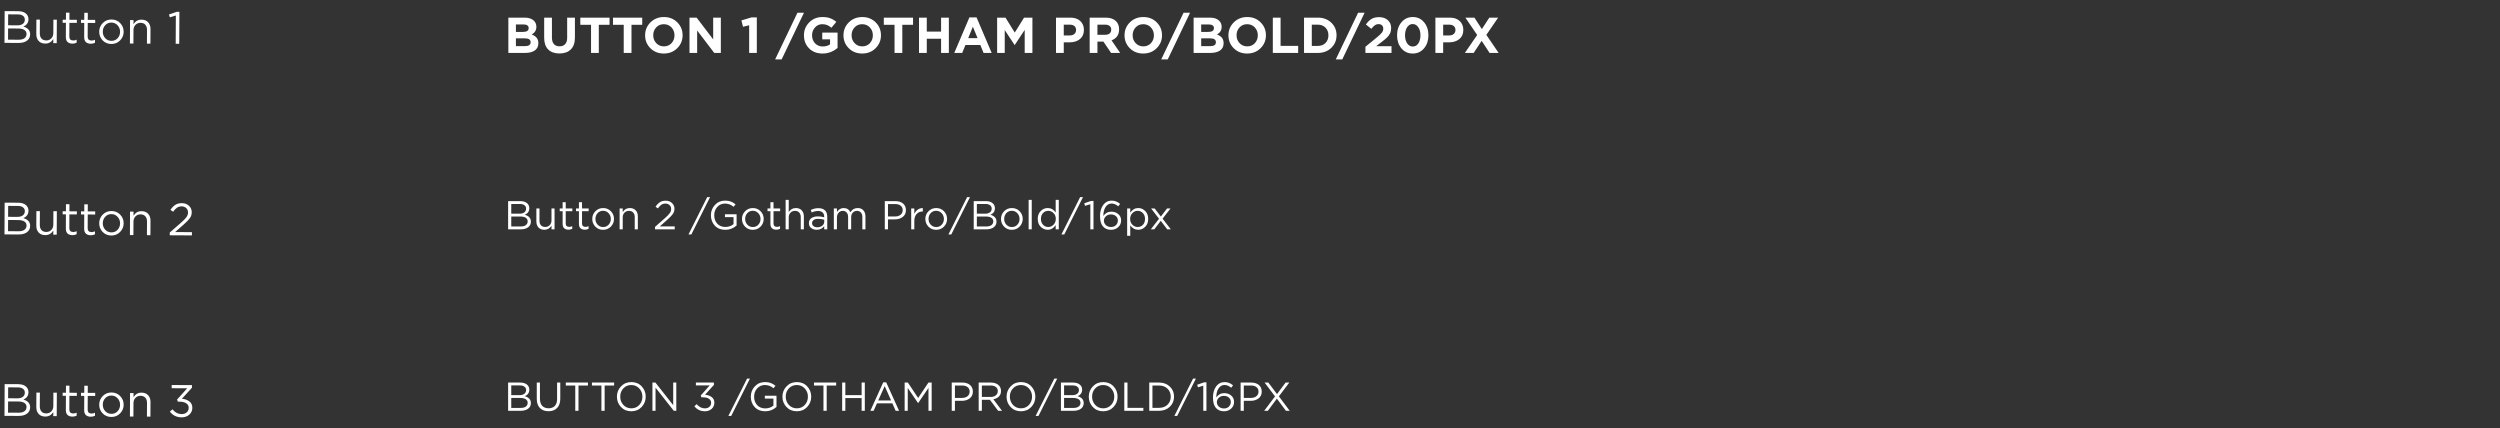 <svg width="992" height="170" viewBox="0 0 992 170" fill="none" xmlns="http://www.w3.org/2000/svg">
<rect x="0" y="0" width="992" height="170" fill="#333333" stroke="none"/>
<path d="M201.715 21V7H208.215C209.828 7 211.048 7.413 211.875 8.24C212.515 8.88 212.835 9.687 212.835 10.66C212.835 11.98 212.222 12.987 210.995 13.68C211.862 14.013 212.515 14.453 212.955 15C213.395 15.533 213.615 16.253 213.615 17.16C213.615 18.413 213.148 19.367 212.215 20.02C211.282 20.673 210.002 21 208.375 21H201.715ZM204.715 12.66H207.555C209.035 12.66 209.775 12.153 209.775 11.14C209.775 10.673 209.602 10.32 209.255 10.08C208.908 9.827 208.408 9.7 207.755 9.7H204.715V12.66ZM204.715 18.3H208.375C209.828 18.3 210.555 17.78 210.555 16.74C210.555 15.727 209.795 15.22 208.275 15.22H204.715V18.3ZM221.989 21.22C220.082 21.22 218.595 20.693 217.529 19.64C216.462 18.573 215.929 17.027 215.929 15V7H219.009V14.92C219.009 16.04 219.269 16.9 219.789 17.5C220.322 18.087 221.069 18.38 222.029 18.38C222.989 18.38 223.729 18.093 224.249 17.52C224.782 16.947 225.049 16.113 225.049 15.02V7H228.129V14.9C228.129 16.98 227.582 18.553 226.489 19.62C225.409 20.687 223.909 21.22 221.989 21.22ZM234.526 21V9.84H230.266V7H241.866V9.84H237.606V21H234.526ZM247.494 21V9.84H243.234V7H254.834V9.84H250.574V21H247.494ZM268.718 19.14C267.304 20.54 265.531 21.24 263.398 21.24C261.264 21.24 259.491 20.54 258.078 19.14C256.678 17.74 255.978 16.027 255.978 14C255.978 11.987 256.684 10.28 258.098 8.88C259.524 7.467 261.304 6.76 263.438 6.76C265.571 6.76 267.338 7.46 268.738 8.86C270.151 10.26 270.858 11.973 270.858 14C270.858 16.013 270.144 17.727 268.718 19.14ZM260.398 17.12C261.198 17.973 262.211 18.4 263.438 18.4C264.664 18.4 265.671 17.98 266.458 17.14C267.244 16.287 267.638 15.24 267.638 14C267.638 12.773 267.238 11.733 266.438 10.88C265.638 10.027 264.624 9.6 263.398 9.6C262.171 9.6 261.164 10.027 260.378 10.88C259.591 11.72 259.198 12.76 259.198 14C259.198 15.227 259.598 16.267 260.398 17.12ZM273.59 21V7H276.43L282.99 15.62V7H286.03V21H283.41L276.63 12.1V21H273.59ZM297.267 21V10.02L294.827 10.62L294.187 8.1L298.207 6.9H300.307V21H297.267ZM307.58 23.56L316.44 5.04H319.02L310.16 23.56H307.58ZM326.365 21.24C324.192 21.24 322.418 20.56 321.045 19.2C319.685 17.84 319.005 16.107 319.005 14C319.005 11.987 319.705 10.28 321.105 8.88C322.505 7.467 324.252 6.76 326.345 6.76C327.558 6.76 328.585 6.92 329.425 7.24C330.265 7.547 331.072 8.027 331.845 8.68L329.905 11.02C329.318 10.527 328.752 10.167 328.205 9.94C327.658 9.713 327.005 9.6 326.245 9.6C325.125 9.6 324.172 10.033 323.385 10.9C322.612 11.753 322.225 12.787 322.225 14C322.225 15.28 322.618 16.34 323.405 17.18C324.205 18.02 325.225 18.44 326.465 18.44C327.612 18.44 328.578 18.16 329.365 17.6V15.6H326.265V12.94H332.345V19.02C330.598 20.5 328.605 21.24 326.365 21.24ZM347.429 19.14C346.015 20.54 344.242 21.24 342.109 21.24C339.975 21.24 338.202 20.54 336.789 19.14C335.389 17.74 334.689 16.027 334.689 14C334.689 11.987 335.395 10.28 336.809 8.88C338.235 7.467 340.015 6.76 342.149 6.76C344.282 6.76 346.049 7.46 347.449 8.86C348.862 10.26 349.569 11.973 349.569 14C349.569 16.013 348.855 17.727 347.429 19.14ZM339.109 17.12C339.909 17.973 340.922 18.4 342.149 18.4C343.375 18.4 344.382 17.98 345.169 17.14C345.955 16.287 346.349 15.24 346.349 14C346.349 12.773 345.949 11.733 345.149 10.88C344.349 10.027 343.335 9.6 342.109 9.6C340.882 9.6 339.875 10.027 339.089 10.88C338.302 11.72 337.909 12.76 337.909 14C337.909 15.227 338.309 16.267 339.109 17.12ZM354.955 21V9.84H350.695V7H362.295V9.84H358.035V21H354.955ZM364.664 21V7H367.744V12.54H373.424V7H376.504V21H373.424V15.38H367.744V21H364.664ZM378.659 21L384.659 6.9H387.499L393.499 21H390.279L388.999 17.86H383.079L381.799 21H378.659ZM384.179 15.14H387.899L386.039 10.6L384.179 15.14ZM395.66 21V7H398.98L402.66 12.92L406.34 7H409.66V21H406.6V11.86L402.66 17.84H402.58L398.68 11.92V21H395.66ZM419.02 21V7H424.74C426.393 7 427.7 7.447 428.66 8.34C429.62 9.233 430.1 10.413 430.1 11.88C430.1 13.44 429.566 14.653 428.5 15.52C427.433 16.373 426.08 16.8 424.44 16.8H422.1V21H419.02ZM422.1 14.06H424.54C425.3 14.06 425.893 13.86 426.32 13.46C426.76 13.06 426.98 12.54 426.98 11.9C426.98 11.22 426.76 10.7 426.32 10.34C425.88 9.967 425.266 9.78 424.48 9.78H422.1V14.06ZM432.379 21V7H438.779C440.552 7 441.912 7.473 442.859 8.42C443.659 9.22 444.059 10.3 444.059 11.66C444.059 13.807 443.059 15.253 441.059 16L444.479 21H440.879L437.839 16.52H435.459V21H432.379ZM435.459 13.8H438.579C439.326 13.8 439.906 13.62 440.319 13.26C440.732 12.887 440.939 12.393 440.939 11.78C440.939 11.127 440.726 10.633 440.299 10.3C439.872 9.953 439.279 9.78 438.519 9.78H435.459V13.8ZM458.952 19.14C457.539 20.54 455.765 21.24 453.632 21.24C451.499 21.24 449.725 20.54 448.312 19.14C446.912 17.74 446.212 16.027 446.212 14C446.212 11.987 446.919 10.28 448.332 8.88C449.759 7.467 451.539 6.76 453.672 6.76C455.805 6.76 457.572 7.46 458.972 8.86C460.385 10.26 461.092 11.973 461.092 14C461.092 16.013 460.379 17.727 458.952 19.14ZM450.632 17.12C451.432 17.973 452.445 18.4 453.672 18.4C454.899 18.4 455.905 17.98 456.692 17.14C457.479 16.287 457.872 15.24 457.872 14C457.872 12.773 457.472 11.733 456.672 10.88C455.872 10.027 454.859 9.6 453.632 9.6C452.405 9.6 451.399 10.027 450.612 10.88C449.825 11.72 449.432 12.76 449.432 14C449.432 15.227 449.832 16.267 450.632 17.12ZM460.784 23.56L469.644 5.04H472.224L463.364 23.56H460.784ZM473.629 21V7H480.129C481.742 7 482.962 7.413 483.789 8.24C484.429 8.88 484.749 9.687 484.749 10.66C484.749 11.98 484.136 12.987 482.909 13.68C483.776 14.013 484.429 14.453 484.869 15C485.309 15.533 485.529 16.253 485.529 17.16C485.529 18.413 485.062 19.367 484.129 20.02C483.196 20.673 481.916 21 480.289 21H473.629ZM476.629 12.66H479.469C480.949 12.66 481.689 12.153 481.689 11.14C481.689 10.673 481.516 10.32 481.169 10.08C480.822 9.827 480.322 9.7 479.669 9.7H476.629V12.66ZM476.629 18.3H480.289C481.742 18.3 482.469 17.78 482.469 16.74C482.469 15.727 481.709 15.22 480.189 15.22H476.629V18.3ZM500.183 19.14C498.769 20.54 496.996 21.24 494.863 21.24C492.729 21.24 490.956 20.54 489.543 19.14C488.143 17.74 487.443 16.027 487.443 14C487.443 11.987 488.149 10.28 489.563 8.88C490.989 7.467 492.769 6.76 494.903 6.76C497.036 6.76 498.803 7.46 500.203 8.86C501.616 10.26 502.323 11.973 502.323 14C502.323 16.013 501.609 17.727 500.183 19.14ZM491.863 17.12C492.663 17.973 493.676 18.4 494.903 18.4C496.129 18.4 497.136 17.98 497.923 17.14C498.709 16.287 499.103 15.24 499.103 14C499.103 12.773 498.703 11.733 497.903 10.88C497.103 10.027 496.089 9.6 494.863 9.6C493.636 9.6 492.629 10.027 491.843 10.88C491.056 11.72 490.663 12.76 490.663 14C490.663 15.227 491.063 16.267 491.863 17.12ZM505.055 21V7H508.135V18.2H515.115V21H505.055ZM517.438 21V7H522.898C525.084 7 526.871 7.667 528.258 9C529.644 10.32 530.338 11.987 530.338 14C530.338 16 529.638 17.667 528.238 19C526.851 20.333 525.071 21 522.898 21H517.438ZM520.518 18.22H522.898C524.164 18.22 525.184 17.833 525.958 17.06C526.731 16.273 527.118 15.253 527.118 14C527.118 12.76 526.724 11.747 525.938 10.96C525.164 10.173 524.151 9.78 522.898 9.78H520.518V18.22ZM530.041 23.56L538.901 5.04H541.481L532.621 23.56H530.041ZM541.796 21V18.56L546.456 14.74C547.376 13.98 548.009 13.373 548.356 12.92C548.703 12.453 548.876 11.94 548.876 11.38C548.876 10.807 548.703 10.36 548.356 10.04C548.009 9.72 547.556 9.56 546.996 9.56C546.476 9.56 546.003 9.707 545.576 10C545.163 10.28 544.683 10.76 544.136 11.44L541.976 9.7C542.709 8.7 543.463 7.967 544.236 7.5C545.023 7.033 546.009 6.8 547.196 6.8C548.649 6.8 549.816 7.2 550.696 8C551.576 8.787 552.016 9.84 552.016 11.16C552.016 11.92 551.869 12.607 551.576 13.22C551.283 13.82 550.903 14.353 550.436 14.82C549.969 15.273 549.269 15.86 548.336 16.58L546.056 18.34H552.156V21H541.796ZM565.057 19.18C563.897 20.553 562.397 21.24 560.557 21.24C558.717 21.24 557.224 20.553 556.077 19.18C554.93 17.807 554.357 16.08 554.357 14C554.357 11.933 554.937 10.213 556.097 8.84C557.257 7.453 558.757 6.76 560.597 6.76C562.424 6.76 563.91 7.447 565.057 8.82C566.217 10.193 566.797 11.92 566.797 14C566.797 16.067 566.217 17.793 565.057 19.18ZM558.357 17.2C558.93 18.04 559.677 18.46 560.597 18.46C561.517 18.46 562.25 18.047 562.797 17.22C563.357 16.38 563.637 15.307 563.637 14C563.637 12.72 563.35 11.66 562.777 10.82C562.204 9.967 561.464 9.54 560.557 9.54C559.65 9.54 558.917 9.96 558.357 10.8C557.797 11.627 557.517 12.693 557.517 14C557.517 15.293 557.797 16.36 558.357 17.2ZM569.566 21V7H575.286C576.94 7 578.246 7.447 579.206 8.34C580.166 9.233 580.646 10.413 580.646 11.88C580.646 13.44 580.113 14.653 579.046 15.52C577.98 16.373 576.626 16.8 574.986 16.8H572.646V21H569.566ZM572.646 14.06H575.086C575.846 14.06 576.44 13.86 576.866 13.46C577.306 13.06 577.526 12.54 577.526 11.9C577.526 11.22 577.306 10.7 576.866 10.34C576.426 9.967 575.813 9.78 575.026 9.78H572.646V14.06ZM581.26 21L586.14 13.88L581.46 7H585.06L588 11.54L590.96 7H594.46L589.78 13.84L594.66 21H591.06L587.92 16.2L584.76 21H581.26Z" fill="white"/>
<path d="M1.777 17.009L1.844 4.41L7.208 4.438C8.684 4.446 9.78 4.824 10.496 5.572C11.033 6.139 11.299 6.824 11.295 7.628C11.288 8.996 10.617 9.965 9.281 10.534C11.079 11.083 11.973 12.114 11.965 13.626C11.959 14.694 11.541 15.532 10.709 16.139C9.878 16.747 8.766 17.047 7.374 17.04L1.777 17.009ZM3.218 10.033L6.944 10.053C7.82 10.058 8.523 9.864 9.053 9.47C9.583 9.077 9.85 8.515 9.854 7.783C9.858 7.147 9.614 6.647 9.124 6.285C8.646 5.91 7.963 5.72 7.075 5.716L3.241 5.695L3.218 10.033ZM3.187 15.739L7.417 15.762C8.377 15.767 9.134 15.573 9.688 15.18C10.243 14.775 10.522 14.212 10.526 13.492C10.529 12.796 10.244 12.261 9.67 11.886C9.108 11.511 8.281 11.32 7.189 11.314L3.211 11.293L3.187 15.739ZM17.951 17.294C16.848 17.288 15.979 16.948 15.347 16.272C14.715 15.585 14.402 14.677 14.408 13.549L14.439 7.771L15.825 7.779L15.795 13.215C15.791 14.091 16.009 14.782 16.45 15.288C16.904 15.783 17.538 16.032 18.354 16.037C19.158 16.041 19.826 15.774 20.357 15.237C20.887 14.7 21.155 13.999 21.16 13.136L21.189 7.808L22.556 7.815L22.506 17.121L21.139 17.113L21.147 15.493C20.385 16.701 19.32 17.302 17.951 17.294ZM28.737 17.316C27.933 17.312 27.293 17.099 26.815 16.676C26.349 16.241 26.119 15.574 26.123 14.674L26.154 9.058L24.858 9.051L24.864 7.827L26.16 7.834L26.175 5.026L27.561 5.034L27.546 7.842L30.498 7.858L30.492 9.082L27.54 9.066L27.51 14.502C27.505 15.534 28.024 16.052 29.068 16.058C29.524 16.061 29.975 15.955 30.42 15.741L30.413 16.929C29.908 17.191 29.349 17.32 28.737 17.316ZM36.015 17.355C35.211 17.351 34.57 17.138 34.092 16.715C33.626 16.28 33.396 15.613 33.401 14.713L33.431 9.097L32.135 9.09L32.142 7.866L33.438 7.873L33.453 5.065L34.839 5.073L34.824 7.881L37.775 7.897L37.769 9.121L34.817 9.105L34.788 14.541C34.782 15.573 35.301 16.091 36.345 16.097C36.801 16.1 37.252 15.994 37.697 15.78L37.691 16.968C37.185 17.23 36.627 17.359 36.015 17.355ZM47.643 16.05C46.702 16.993 45.542 17.461 44.162 17.453C42.782 17.446 41.632 16.966 40.714 16.013C39.807 15.06 39.357 13.911 39.364 12.567C39.371 11.235 39.839 10.098 40.768 9.155C41.709 8.2 42.87 7.726 44.25 7.734C45.63 7.741 46.779 8.221 47.698 9.174C48.617 10.127 49.073 11.275 49.066 12.62C49.059 13.951 48.585 15.095 47.643 16.05ZM44.205 16.211C45.2 16.217 46.018 15.873 46.658 15.181C47.31 14.488 47.638 13.632 47.644 12.612C47.649 11.604 47.318 10.744 46.65 10.032C45.994 9.321 45.179 8.963 44.208 8.957C43.212 8.952 42.394 9.302 41.754 10.006C41.114 10.699 40.791 11.555 40.786 12.575C40.781 13.583 41.106 14.443 41.762 15.154C42.418 15.854 43.233 16.206 44.205 16.211ZM51.552 17.277L51.602 7.971L52.988 7.978L52.979 9.598C53.717 8.39 54.783 7.79 56.175 7.798C57.279 7.804 58.147 8.15 58.779 8.838C59.411 9.513 59.725 10.415 59.718 11.543L59.688 17.321L58.301 17.313L58.331 11.877C58.335 11.001 58.111 10.316 57.658 9.822C57.217 9.315 56.588 9.06 55.772 9.055C54.968 9.051 54.3 9.318 53.77 9.855C53.239 10.392 52.971 11.092 52.966 11.956L52.938 17.284L51.552 17.277ZM69.714 17.375L69.774 6.161L67.394 6.886L67.058 5.732L70.142 4.687L71.186 4.692L71.118 17.382L69.714 17.375Z" fill="white"/>
<path d="M201.619 91V79.8H206.387C207.699 79.8 208.675 80.131 209.315 80.792C209.795 81.293 210.035 81.901 210.035 82.616C210.035 83.832 209.443 84.696 208.259 85.208C209.859 85.688 210.659 86.6 210.659 87.944C210.659 88.893 210.291 89.64 209.555 90.184C208.819 90.728 207.832 91 206.595 91H201.619ZM202.867 84.792H206.179C206.957 84.792 207.581 84.616 208.051 84.264C208.52 83.912 208.755 83.411 208.755 82.76C208.755 82.195 208.536 81.752 208.099 81.432C207.672 81.101 207.064 80.936 206.275 80.936H202.867V84.792ZM202.867 89.864H206.627C207.48 89.864 208.152 89.688 208.643 89.336C209.133 88.973 209.379 88.472 209.379 87.832C209.379 87.213 209.123 86.739 208.611 86.408C208.109 86.077 207.373 85.912 206.403 85.912H202.867V89.864ZM215.998 91.176C215.016 91.176 214.243 90.877 213.678 90.28C213.112 89.672 212.83 88.867 212.83 87.864V82.728H214.062V87.56C214.062 88.339 214.259 88.952 214.654 89.4C215.059 89.837 215.624 90.056 216.35 90.056C217.064 90.056 217.656 89.816 218.126 89.336C218.595 88.856 218.83 88.232 218.83 87.464V82.728H220.046V91H218.83V89.56C218.158 90.637 217.214 91.176 215.998 91.176ZM225.585 91.144C224.87 91.144 224.3 90.957 223.873 90.584C223.457 90.2 223.249 89.608 223.249 88.808V83.816H222.097V82.728H223.249V80.232H224.481V82.728H227.105V83.816H224.481V88.648C224.481 89.565 224.945 90.024 225.873 90.024C226.278 90.024 226.678 89.928 227.073 89.736V90.792C226.625 91.027 226.129 91.144 225.585 91.144ZM232.054 91.144C231.339 91.144 230.768 90.957 230.342 90.584C229.926 90.2 229.718 89.608 229.718 88.808V83.816H228.566V82.728H229.718V80.232H230.95V82.728H233.574V83.816H230.95V88.648C230.95 89.565 231.414 90.024 232.342 90.024C232.747 90.024 233.147 89.928 233.542 89.736V90.792C233.094 91.027 232.598 91.144 232.054 91.144ZM242.384 89.928C241.552 90.771 240.523 91.192 239.296 91.192C238.069 91.192 237.045 90.771 236.224 89.928C235.413 89.085 235.008 88.067 235.008 86.872C235.008 85.688 235.419 84.675 236.24 83.832C237.072 82.979 238.101 82.552 239.328 82.552C240.555 82.552 241.579 82.973 242.4 83.816C243.221 84.659 243.632 85.677 243.632 86.872C243.632 88.056 243.216 89.075 242.384 89.928ZM239.328 90.088C240.213 90.088 240.939 89.779 241.504 89.16C242.08 88.541 242.368 87.779 242.368 86.872C242.368 85.976 242.069 85.213 241.472 84.584C240.885 83.955 240.16 83.64 239.296 83.64C238.411 83.64 237.685 83.955 237.12 84.584C236.555 85.203 236.272 85.965 236.272 86.872C236.272 87.768 236.565 88.531 237.152 89.16C237.739 89.779 238.464 90.088 239.328 90.088ZM245.864 91V82.728H247.096V84.168C247.746 83.091 248.69 82.552 249.928 82.552C250.909 82.552 251.682 82.856 252.248 83.464C252.813 84.061 253.096 84.861 253.096 85.864V91H251.864V86.168C251.864 85.389 251.661 84.781 251.256 84.344C250.861 83.896 250.301 83.672 249.576 83.672C248.861 83.672 248.269 83.912 247.8 84.392C247.33 84.872 247.096 85.496 247.096 86.264V91H245.864ZM259.912 91V90.024L263.976 86.44C264.851 85.672 265.459 85.032 265.8 84.52C266.141 84.008 266.312 83.475 266.312 82.92C266.312 82.28 266.093 81.763 265.656 81.368C265.219 80.973 264.685 80.776 264.056 80.776C263.448 80.776 262.909 80.931 262.44 81.24C261.981 81.549 261.517 82.035 261.048 82.696L260.12 82.024C260.664 81.213 261.24 80.616 261.848 80.232C262.456 79.837 263.224 79.64 264.152 79.64C265.155 79.64 265.981 79.944 266.632 80.552C267.293 81.149 267.624 81.912 267.624 82.84C267.624 83.608 267.416 84.291 267 84.888C266.584 85.485 265.848 86.253 264.792 87.192L261.8 89.848H267.736V91H259.912ZM273.183 93.048L280.607 78.232H281.743L274.319 93.048H273.183ZM292.283 89.48C291.003 90.621 289.505 91.192 287.787 91.192C286.07 91.192 284.689 90.643 283.643 89.544C282.609 88.435 282.091 87.053 282.091 85.4C282.091 83.821 282.619 82.461 283.675 81.32C284.731 80.179 286.075 79.608 287.707 79.608C288.603 79.608 289.371 79.731 290.011 79.976C290.662 80.221 291.286 80.595 291.883 81.096L291.067 82.056C290.086 81.203 288.95 80.776 287.659 80.776C286.433 80.776 285.414 81.229 284.603 82.136C283.803 83.032 283.403 84.12 283.403 85.4C283.403 86.755 283.803 87.869 284.603 88.744C285.414 89.619 286.491 90.056 287.835 90.056C289.073 90.056 290.15 89.683 291.067 88.936V86.152H287.659V85.016H292.283V89.48ZM301.79 89.928C300.958 90.771 299.929 91.192 298.702 91.192C297.476 91.192 296.452 90.771 295.63 89.928C294.82 89.085 294.414 88.067 294.414 86.872C294.414 85.688 294.825 84.675 295.646 83.832C296.478 82.979 297.508 82.552 298.734 82.552C299.961 82.552 300.985 82.973 301.806 83.816C302.628 84.659 303.038 85.677 303.038 86.872C303.038 88.056 302.622 89.075 301.79 89.928ZM298.734 90.088C299.62 90.088 300.345 89.779 300.91 89.16C301.486 88.541 301.774 87.779 301.774 86.872C301.774 85.976 301.476 85.213 300.878 84.584C300.292 83.955 299.566 83.64 298.702 83.64C297.817 83.64 297.092 83.955 296.526 84.584C295.961 85.203 295.678 85.965 295.678 86.872C295.678 87.768 295.972 88.531 296.558 89.16C297.145 89.779 297.87 90.088 298.734 90.088ZM308.038 91.144C307.323 91.144 306.753 90.957 306.326 90.584C305.91 90.2 305.702 89.608 305.702 88.808V83.816H304.55V82.728H305.702V80.232H306.934V82.728H309.558V83.816H306.934V88.648C306.934 89.565 307.398 90.024 308.326 90.024C308.731 90.024 309.131 89.928 309.526 89.736V90.792C309.078 91.027 308.582 91.144 308.038 91.144ZM311.739 91V79.32H312.971V84.168C313.621 83.091 314.565 82.552 315.803 82.552C316.784 82.552 317.557 82.856 318.123 83.464C318.688 84.061 318.971 84.861 318.971 85.864V91H317.739V86.168C317.739 85.389 317.536 84.781 317.131 84.344C316.736 83.896 316.176 83.672 315.451 83.672C314.736 83.672 314.144 83.912 313.675 84.392C313.205 84.872 312.971 85.496 312.971 86.264V91H311.739ZM324.062 91.176C323.22 91.176 322.494 90.947 321.886 90.488C321.278 90.029 320.974 89.389 320.974 88.568C320.974 87.704 321.294 87.037 321.934 86.568C322.574 86.099 323.433 85.864 324.51 85.864C325.364 85.864 326.206 85.981 327.038 86.216V85.96C327.038 85.235 326.825 84.68 326.398 84.296C325.972 83.912 325.369 83.72 324.59 83.72C323.78 83.72 322.942 83.917 322.078 84.312L321.71 83.304C322.734 82.835 323.737 82.6 324.718 82.6C325.892 82.6 326.782 82.904 327.39 83.512C327.966 84.088 328.254 84.899 328.254 85.944V91H327.038V89.768C326.302 90.707 325.31 91.176 324.062 91.176ZM324.302 90.184C325.07 90.184 325.721 89.976 326.254 89.56C326.788 89.144 327.054 88.611 327.054 87.96V87.192C326.244 86.957 325.438 86.84 324.638 86.84C323.881 86.84 323.289 86.995 322.862 87.304C322.436 87.603 322.222 88.013 322.222 88.536C322.222 89.037 322.42 89.437 322.814 89.736C323.22 90.035 323.716 90.184 324.302 90.184ZM330.864 91V82.728H332.096V84.12C332.789 83.075 333.68 82.552 334.768 82.552C336.005 82.552 336.89 83.101 337.424 84.2C338.138 83.101 339.109 82.552 340.336 82.552C341.285 82.552 342.032 82.851 342.576 83.448C343.13 84.045 343.408 84.856 343.408 85.88V91H342.176V86.168C342.176 85.368 341.984 84.755 341.6 84.328C341.226 83.891 340.704 83.672 340.032 83.672C339.381 83.672 338.837 83.901 338.4 84.36C337.962 84.819 337.744 85.443 337.744 86.232V91H336.528V86.136C336.528 85.368 336.336 84.765 335.952 84.328C335.578 83.891 335.061 83.672 334.4 83.672C333.738 83.672 333.189 83.917 332.752 84.408C332.314 84.899 332.096 85.523 332.096 86.28V91H330.864ZM351.087 91V79.8H355.279C356.559 79.8 357.578 80.12 358.335 80.76C359.093 81.4 359.471 82.275 359.471 83.384C359.471 84.547 359.05 85.448 358.207 86.088C357.375 86.728 356.33 87.048 355.071 87.048H352.351V91H351.087ZM352.351 85.896H355.119C356.047 85.896 356.789 85.672 357.343 85.224C357.909 84.765 358.191 84.157 358.191 83.4C358.191 82.621 357.919 82.024 357.375 81.608C356.842 81.181 356.111 80.968 355.183 80.968H352.351V85.896ZM361.567 91V82.728H362.799V84.888C363.119 84.173 363.572 83.603 364.159 83.176C364.746 82.749 365.418 82.552 366.175 82.584V83.912H366.079C365.13 83.912 364.346 84.243 363.727 84.904C363.108 85.565 362.799 86.499 362.799 87.704V91H361.567ZM374.556 89.928C373.724 90.771 372.695 91.192 371.468 91.192C370.241 91.192 369.217 90.771 368.396 89.928C367.585 89.085 367.18 88.067 367.18 86.872C367.18 85.688 367.591 84.675 368.412 83.832C369.244 82.979 370.273 82.552 371.5 82.552C372.727 82.552 373.751 82.973 374.572 83.816C375.393 84.659 375.804 85.677 375.804 86.872C375.804 88.056 375.388 89.075 374.556 89.928ZM371.5 90.088C372.385 90.088 373.111 89.779 373.676 89.16C374.252 88.541 374.54 87.779 374.54 86.872C374.54 85.976 374.241 85.213 373.644 84.584C373.057 83.955 372.332 83.64 371.468 83.64C370.583 83.64 369.857 83.955 369.292 84.584C368.727 85.203 368.444 85.965 368.444 86.872C368.444 87.768 368.737 88.531 369.324 89.16C369.911 89.779 370.636 90.088 371.5 90.088ZM376.324 93.048L383.748 78.232H384.884L377.46 93.048H376.324ZM386.369 91V79.8H391.137C392.449 79.8 393.425 80.131 394.065 80.792C394.545 81.293 394.785 81.901 394.785 82.616C394.785 83.832 394.193 84.696 393.009 85.208C394.609 85.688 395.409 86.6 395.409 87.944C395.409 88.893 395.041 89.64 394.305 90.184C393.569 90.728 392.582 91 391.345 91H386.369ZM387.617 84.792H390.929C391.707 84.792 392.331 84.616 392.801 84.264C393.27 83.912 393.505 83.411 393.505 82.76C393.505 82.195 393.286 81.752 392.849 81.432C392.422 81.101 391.814 80.936 391.025 80.936H387.617V84.792ZM387.617 89.864H391.377C392.23 89.864 392.902 89.688 393.393 89.336C393.883 88.973 394.129 88.472 394.129 87.832C394.129 87.213 393.873 86.739 393.361 86.408C392.859 86.077 392.123 85.912 391.153 85.912H387.617V89.864ZM404.572 89.928C403.74 90.771 402.71 91.192 401.484 91.192C400.257 91.192 399.233 90.771 398.412 89.928C397.601 89.085 397.196 88.067 397.196 86.872C397.196 85.688 397.606 84.675 398.428 83.832C399.26 82.979 400.289 82.552 401.516 82.552C402.742 82.552 403.766 82.973 404.588 83.816C405.409 84.659 405.82 85.677 405.82 86.872C405.82 88.056 405.404 89.075 404.572 89.928ZM401.516 90.088C402.401 90.088 403.126 89.779 403.692 89.16C404.268 88.541 404.556 87.779 404.556 86.872C404.556 85.976 404.257 85.213 403.66 84.584C403.073 83.955 402.348 83.64 401.484 83.64C400.598 83.64 399.873 83.955 399.308 84.584C398.742 85.203 398.46 85.965 398.46 86.872C398.46 87.768 398.753 88.531 399.34 89.16C399.926 89.779 400.652 90.088 401.516 90.088ZM408.163 91V79.32H409.395V91H408.163ZM415.726 91.176C414.67 91.176 413.748 90.787 412.958 90.008C412.169 89.219 411.774 88.168 411.774 86.856C411.774 85.565 412.169 84.525 412.958 83.736C413.748 82.947 414.67 82.552 415.726 82.552C417.028 82.552 418.084 83.139 418.894 84.312V79.32H420.126V91H418.894V89.336C418.062 90.563 417.006 91.176 415.726 91.176ZM415.95 90.072C416.75 90.072 417.449 89.768 418.046 89.16C418.644 88.552 418.942 87.779 418.942 86.84C418.942 85.923 418.644 85.165 418.046 84.568C417.449 83.96 416.75 83.656 415.95 83.656C415.118 83.656 414.425 83.949 413.87 84.536C413.316 85.112 413.038 85.891 413.038 86.872C413.038 87.821 413.321 88.595 413.886 89.192C414.452 89.779 415.14 90.072 415.95 90.072ZM421.167 93.048L428.591 78.232H429.727L422.303 93.048H421.167ZM432.649 91V81.032L430.537 81.688L430.233 80.664L432.969 79.72H433.897V91H432.649ZM440.847 91.192C439.503 91.192 438.442 90.749 437.663 89.864C436.884 88.979 436.495 87.587 436.495 85.688C436.495 83.939 436.911 82.488 437.743 81.336C438.586 80.184 439.722 79.608 441.151 79.608C442.314 79.608 443.418 80.035 444.463 80.888L443.727 81.864C442.852 81.128 441.972 80.76 441.087 80.76C440.095 80.76 439.3 81.213 438.703 82.12C438.106 83.027 437.807 84.205 437.807 85.656V85.704C438.586 84.563 439.647 83.992 440.991 83.992C442.068 83.992 442.98 84.312 443.727 84.952C444.484 85.592 444.863 86.429 444.863 87.464C444.863 88.541 444.479 89.432 443.711 90.136C442.943 90.84 441.988 91.192 440.847 91.192ZM440.863 90.072C441.674 90.072 442.324 89.827 442.815 89.336C443.316 88.845 443.567 88.227 443.567 87.48C443.567 86.787 443.311 86.216 442.799 85.768C442.287 85.309 441.631 85.08 440.831 85.08C440.02 85.08 439.348 85.331 438.815 85.832C438.292 86.323 438.031 86.899 438.031 87.56C438.031 88.275 438.298 88.872 438.831 89.352C439.364 89.832 440.042 90.072 440.863 90.072ZM447.254 93.56V82.728H448.486V84.392C449.318 83.165 450.374 82.552 451.654 82.552C452.71 82.552 453.633 82.947 454.422 83.736C455.212 84.515 455.606 85.56 455.606 86.872C455.606 88.163 455.212 89.203 454.422 89.992C453.633 90.781 452.71 91.176 451.654 91.176C450.353 91.176 449.297 90.589 448.486 89.416V93.56H447.254ZM451.43 90.072C452.262 90.072 452.956 89.784 453.51 89.208C454.065 88.621 454.342 87.837 454.342 86.856C454.342 85.907 454.06 85.139 453.494 84.552C452.929 83.955 452.241 83.656 451.43 83.656C450.63 83.656 449.932 83.96 449.334 84.568C448.737 85.176 448.438 85.944 448.438 86.872C448.438 87.8 448.737 88.568 449.334 89.176C449.932 89.773 450.63 90.072 451.43 90.072ZM456.643 91L459.891 86.792L456.771 82.728H458.179L460.627 85.928L463.075 82.728H464.451L461.315 86.76L464.579 91H463.155L460.595 87.624L458.019 91H456.643Z" fill="white"/>
<path d="M1.776 93.009L1.844 80.41L7.208 80.438C8.684 80.446 9.78 80.824 10.496 81.572C11.033 82.139 11.299 82.824 11.295 83.628C11.287 84.996 10.616 85.965 9.281 86.534C11.078 87.083 11.973 88.114 11.965 89.626C11.959 90.694 11.54 91.532 10.709 92.139C9.878 92.747 8.766 93.047 7.374 93.04L1.776 93.009ZM3.218 86.033L6.944 86.053C7.82 86.058 8.523 85.864 9.053 85.47C9.583 85.077 9.85 84.515 9.854 83.783C9.857 83.147 9.614 82.647 9.124 82.285C8.646 81.91 7.963 81.721 7.075 81.716L3.241 81.695L3.218 86.033ZM3.187 91.739L7.417 91.762C8.377 91.767 9.134 91.573 9.688 91.18C10.242 90.775 10.521 90.212 10.525 89.492C10.529 88.796 10.244 88.261 9.67 87.886C9.108 87.511 8.281 87.32 7.189 87.314L3.211 87.293L3.187 91.739ZM17.951 93.294C16.847 93.288 15.979 92.948 15.347 92.272C14.714 91.585 14.401 90.677 14.407 89.549L14.438 83.771L15.824 83.779L15.795 89.215C15.79 90.091 16.009 90.782 16.45 91.288C16.903 91.783 17.538 92.032 18.354 92.037C19.158 92.041 19.825 91.774 20.356 91.237C20.887 90.7 21.155 89.999 21.16 89.135L21.188 83.808L22.556 83.815L22.506 93.121L21.138 93.113L21.147 91.493C20.384 92.701 19.319 93.302 17.951 93.294ZM28.737 93.316C27.933 93.312 27.292 93.099 26.814 92.676C26.349 92.241 26.118 91.574 26.123 90.674L26.153 85.058L24.857 85.051L24.864 83.827L26.16 83.834L26.175 81.026L27.561 81.034L27.546 83.842L30.498 83.858L30.491 85.082L27.539 85.066L27.51 90.502C27.505 91.534 28.024 92.052 29.068 92.058C29.524 92.061 29.974 91.955 30.42 91.741L30.413 92.929C29.908 93.191 29.349 93.32 28.737 93.316ZM36.014 93.355C35.21 93.351 34.569 93.138 34.092 92.715C33.626 92.281 33.396 91.613 33.401 90.713L33.431 85.097L32.135 85.09L32.141 83.866L33.437 83.873L33.452 81.065L34.838 81.073L34.823 83.881L37.775 83.897L37.769 85.121L34.817 85.105L34.787 90.541C34.782 91.573 35.301 92.091 36.345 92.097C36.801 92.1 37.252 91.994 37.697 91.78L37.69 92.968C37.185 93.23 36.626 93.359 36.014 93.355ZM47.643 92.05C46.702 92.993 45.542 93.461 44.162 93.453C42.782 93.446 41.632 92.966 40.713 92.013C39.806 91.06 39.357 89.911 39.364 88.567C39.371 87.235 39.839 86.098 40.768 85.155C41.709 84.2 42.87 83.726 44.25 83.734C45.63 83.741 46.779 84.221 47.698 85.174C48.617 86.127 49.073 87.275 49.066 88.62C49.059 89.951 48.584 91.095 47.643 92.05ZM44.204 92.211C45.2 92.217 46.018 91.873 46.658 91.181C47.31 90.488 47.638 89.632 47.644 88.612C47.649 87.604 47.318 86.744 46.65 86.032C45.993 85.321 45.179 84.963 44.207 84.957C43.211 84.952 42.393 85.302 41.754 86.006C41.114 86.699 40.791 87.555 40.786 88.575C40.78 89.583 41.106 90.443 41.762 91.154C42.418 91.854 43.232 92.206 44.204 92.211ZM51.551 93.277L51.601 83.971L52.987 83.978L52.979 85.599C53.717 84.39 54.782 83.79 56.174 83.798C57.278 83.803 58.147 84.15 58.779 84.838C59.411 85.513 59.724 86.415 59.718 87.543L59.687 93.321L58.301 93.313L58.331 87.877C58.335 87.001 58.111 86.316 57.657 85.822C57.216 85.315 56.588 85.06 55.772 85.055C54.968 85.051 54.3 85.318 53.769 85.855C53.238 86.392 52.971 87.092 52.966 87.956L52.937 93.284L51.551 93.277ZM67.355 93.362L67.361 92.264L71.955 88.257C72.944 87.398 73.631 86.681 74.019 86.108C74.406 85.534 74.601 84.935 74.604 84.311C74.608 83.591 74.365 83.007 73.876 82.561C73.386 82.114 72.787 81.889 72.079 81.885C71.395 81.881 70.788 82.052 70.258 82.397C69.74 82.743 69.216 83.286 68.684 84.027L67.644 83.265C68.261 82.356 68.912 81.688 69.599 81.26C70.285 80.819 71.15 80.602 72.194 80.608C73.322 80.614 74.25 80.961 74.978 81.649C75.719 82.325 76.086 83.185 76.081 84.229C76.076 85.093 75.838 85.859 75.366 86.529C74.895 87.198 74.062 88.058 72.868 89.107L69.486 92.077L76.164 92.113L76.157 93.409L67.355 93.362Z" fill="white"/>
<path d="M201.619 163V151.8H206.387C207.699 151.8 208.675 152.131 209.315 152.792C209.795 153.293 210.035 153.901 210.035 154.616C210.035 155.832 209.443 156.696 208.259 157.208C209.859 157.688 210.659 158.6 210.659 159.944C210.659 160.893 210.291 161.64 209.555 162.184C208.819 162.728 207.832 163 206.595 163H201.619ZM202.867 156.792H206.179C206.958 156.792 207.582 156.616 208.051 156.264C208.52 155.912 208.755 155.411 208.755 154.76C208.755 154.195 208.536 153.752 208.099 153.432C207.672 153.101 207.064 152.936 206.275 152.936H202.867V156.792ZM202.867 161.864H206.627C207.48 161.864 208.152 161.688 208.643 161.336C209.134 160.973 209.379 160.472 209.379 159.832C209.379 159.213 209.123 158.739 208.611 158.408C208.11 158.077 207.374 157.912 206.403 157.912H202.867V161.864ZM217.646 163.176C216.227 163.176 215.096 162.755 214.254 161.912C213.411 161.059 212.99 159.859 212.99 158.312V151.8H214.254V158.232C214.254 159.437 214.552 160.371 215.15 161.032C215.758 161.683 216.6 162.008 217.678 162.008C218.734 162.008 219.56 161.693 220.158 161.064C220.755 160.435 221.054 159.517 221.054 158.312V151.8H222.318V158.216C222.318 159.816 221.896 161.043 221.054 161.896C220.211 162.749 219.075 163.176 217.646 163.176ZM228.266 163V152.968H224.506V151.8H233.306V152.968H229.546V163H228.266ZM238.641 163V152.968H234.881V151.8H243.681V152.968H239.921V163H238.641ZM254.603 161.496C253.525 162.627 252.155 163.192 250.491 163.192C248.827 163.192 247.461 162.627 246.395 161.496C245.328 160.365 244.795 159 244.795 157.4C244.795 155.811 245.333 154.451 246.411 153.32C247.488 152.179 248.859 151.608 250.523 151.608C252.187 151.608 253.552 152.173 254.619 153.304C255.685 154.435 256.219 155.8 256.219 157.4C256.219 158.989 255.68 160.355 254.603 161.496ZM247.355 160.68C248.197 161.576 249.253 162.024 250.523 162.024C251.792 162.024 252.837 161.581 253.659 160.696C254.491 159.8 254.907 158.701 254.907 157.4C254.907 156.109 254.485 155.016 253.643 154.12C252.811 153.224 251.76 152.776 250.491 152.776C249.221 152.776 248.171 153.224 247.339 154.12C246.517 155.005 246.107 156.099 246.107 157.4C246.107 158.691 246.523 159.784 247.355 160.68ZM258.885 163V151.8H260.069L267.125 160.776V151.8H268.357V163H267.349L260.117 153.816V163H258.885ZM279.714 163.192C277.954 163.192 276.562 162.525 275.538 161.192L276.45 160.376C277.357 161.485 278.45 162.04 279.73 162.04C280.423 162.04 281.005 161.837 281.474 161.432C281.943 161.027 282.178 160.493 282.178 159.832C282.178 159.149 281.89 158.621 281.314 158.248C280.738 157.864 279.981 157.672 279.042 157.672H278.322L278.066 156.92L281.602 152.936H276.13V151.8H283.282V152.728L279.762 156.632C280.829 156.717 281.709 157.027 282.402 157.56C283.106 158.083 283.458 158.835 283.458 159.816C283.458 160.797 283.095 161.608 282.37 162.248C281.655 162.877 280.77 163.192 279.714 163.192ZM289.011 165.048L296.435 150.232H297.571L290.147 165.048H289.011ZM308.112 161.48C306.832 162.621 305.333 163.192 303.616 163.192C301.898 163.192 300.517 162.643 299.472 161.544C298.437 160.435 297.92 159.053 297.92 157.4C297.92 155.821 298.448 154.461 299.504 153.32C300.56 152.179 301.904 151.608 303.536 151.608C304.432 151.608 305.2 151.731 305.84 151.976C306.49 152.221 307.114 152.595 307.712 153.096L306.896 154.056C305.914 153.203 304.778 152.776 303.488 152.776C302.261 152.776 301.242 153.229 300.432 154.136C299.632 155.032 299.232 156.12 299.232 157.4C299.232 158.755 299.632 159.869 300.432 160.744C301.242 161.619 302.32 162.056 303.664 162.056C304.901 162.056 305.978 161.683 306.896 160.936V158.152H303.488V157.016H308.112V161.48ZM320.275 161.496C319.197 162.627 317.827 163.192 316.163 163.192C314.499 163.192 313.133 162.627 312.067 161.496C311 160.365 310.467 159 310.467 157.4C310.467 155.811 311.005 154.451 312.083 153.32C313.16 152.179 314.531 151.608 316.195 151.608C317.859 151.608 319.224 152.173 320.291 153.304C321.357 154.435 321.891 155.8 321.891 157.4C321.891 158.989 321.352 160.355 320.275 161.496ZM313.027 160.68C313.869 161.576 314.925 162.024 316.195 162.024C317.464 162.024 318.509 161.581 319.331 160.696C320.163 159.8 320.579 158.701 320.579 157.4C320.579 156.109 320.157 155.016 319.315 154.12C318.483 153.224 317.432 152.776 316.163 152.776C314.893 152.776 313.843 153.224 313.011 154.12C312.189 155.005 311.779 156.099 311.779 157.4C311.779 158.691 312.195 159.784 313.027 160.68ZM326.751 163V152.968H322.991V151.8H331.791V152.968H328.031V163H326.751ZM334.166 163V151.8H335.43V156.776H341.894V151.8H343.158V163H341.894V157.96H335.43V163H334.166ZM345.362 163L350.466 151.72H351.65L356.754 163H355.394L354.082 160.04H347.986L346.658 163H345.362ZM348.482 158.904H353.586L351.042 153.192L348.482 158.904ZM358.963 163V151.8H360.243L364.323 157.912L368.403 151.8H369.683V163H368.419V153.928L364.339 159.928H364.275L360.195 153.944V163H358.963ZM377.65 163V151.8H381.842C383.122 151.8 384.141 152.12 384.898 152.76C385.655 153.4 386.034 154.275 386.034 155.384C386.034 156.547 385.613 157.448 384.77 158.088C383.938 158.728 382.893 159.048 381.634 159.048H378.914V163H377.65ZM378.914 157.896H381.682C382.61 157.896 383.351 157.672 383.906 157.224C384.471 156.765 384.754 156.157 384.754 155.4C384.754 154.621 384.482 154.024 383.938 153.608C383.405 153.181 382.674 152.968 381.746 152.968H378.914V157.896ZM388.338 163V151.8H393.154C394.53 151.8 395.591 152.173 396.338 152.92C396.914 153.496 397.202 154.243 397.202 155.16C397.202 156.056 396.924 156.781 396.37 157.336C395.815 157.891 395.079 158.253 394.162 158.424L397.602 163H396.05L392.802 158.648H389.602V163H388.338ZM389.602 157.512H393.042C393.895 157.512 394.588 157.304 395.122 156.888C395.655 156.472 395.922 155.901 395.922 155.176C395.922 154.483 395.666 153.944 395.154 153.56C394.652 153.165 393.954 152.968 393.058 152.968H389.602V157.512ZM409.212 161.496C408.135 162.627 406.764 163.192 405.1 163.192C403.436 163.192 402.071 162.627 401.004 161.496C399.937 160.365 399.404 159 399.404 157.4C399.404 155.811 399.943 154.451 401.02 153.32C402.097 152.179 403.468 151.608 405.132 151.608C406.796 151.608 408.161 152.173 409.228 153.304C410.295 154.435 410.828 155.8 410.828 157.4C410.828 158.989 410.289 160.355 409.212 161.496ZM401.964 160.68C402.807 161.576 403.863 162.024 405.132 162.024C406.401 162.024 407.447 161.581 408.268 160.696C409.1 159.8 409.516 158.701 409.516 157.4C409.516 156.109 409.095 155.016 408.252 154.12C407.42 153.224 406.369 152.776 405.1 152.776C403.831 152.776 402.78 153.224 401.948 154.12C401.127 155.005 400.716 156.099 400.716 157.4C400.716 158.691 401.132 159.784 401.964 160.68ZM410.933 165.048L418.357 150.232H419.493L412.069 165.048H410.933ZM420.978 163V151.8H425.746C427.058 151.8 428.034 152.131 428.674 152.792C429.154 153.293 429.394 153.901 429.394 154.616C429.394 155.832 428.802 156.696 427.618 157.208C429.218 157.688 430.018 158.6 430.018 159.944C430.018 160.893 429.65 161.64 428.914 162.184C428.178 162.728 427.192 163 425.954 163H420.978ZM422.226 156.792H425.538C426.317 156.792 426.941 156.616 427.41 156.264C427.88 155.912 428.114 155.411 428.114 154.76C428.114 154.195 427.896 153.752 427.458 153.432C427.032 153.101 426.424 152.936 425.634 152.936H422.226V156.792ZM422.226 161.864H425.986C426.84 161.864 427.512 161.688 428.002 161.336C428.493 160.973 428.738 160.472 428.738 159.832C428.738 159.213 428.482 158.739 427.97 158.408C427.469 158.077 426.733 157.912 425.762 157.912H422.226V161.864ZM441.837 161.496C440.76 162.627 439.389 163.192 437.725 163.192C436.061 163.192 434.696 162.627 433.629 161.496C432.562 160.365 432.029 159 432.029 157.4C432.029 155.811 432.568 154.451 433.645 153.32C434.722 152.179 436.093 151.608 437.757 151.608C439.421 151.608 440.786 152.173 441.853 153.304C442.92 154.435 443.453 155.8 443.453 157.4C443.453 158.989 442.914 160.355 441.837 161.496ZM434.589 160.68C435.432 161.576 436.488 162.024 437.757 162.024C439.026 162.024 440.072 161.581 440.893 160.696C441.725 159.8 442.141 158.701 442.141 157.4C442.141 156.109 441.72 155.016 440.877 154.12C440.045 153.224 438.994 152.776 437.725 152.776C436.456 152.776 435.405 153.224 434.573 154.12C433.752 155.005 433.341 156.099 433.341 157.4C433.341 158.691 433.757 159.784 434.589 160.68ZM446.119 163V151.8H447.383V161.832H453.687V163H446.119ZM456.025 163V151.8H459.913C461.662 151.8 463.092 152.333 464.201 153.4C465.31 154.456 465.865 155.789 465.865 157.4C465.865 159 465.305 160.333 464.185 161.4C463.076 162.467 461.652 163 459.913 163H456.025ZM457.289 161.832H459.913C461.31 161.832 462.43 161.416 463.273 160.584C464.126 159.741 464.553 158.68 464.553 157.4C464.553 156.131 464.126 155.075 463.273 154.232C462.42 153.389 461.3 152.968 459.913 152.968H457.289V161.832ZM465.98 165.048L473.404 150.232H474.54L467.116 165.048H465.98ZM477.461 163V153.032L475.349 153.688L475.045 152.664L477.781 151.72H478.709V163H477.461ZM485.66 163.192C484.316 163.192 483.254 162.749 482.476 161.864C481.697 160.979 481.308 159.587 481.308 157.688C481.308 155.939 481.724 154.488 482.556 153.336C483.398 152.184 484.534 151.608 485.964 151.608C487.126 151.608 488.23 152.035 489.276 152.888L488.54 153.864C487.665 153.128 486.785 152.76 485.9 152.76C484.908 152.76 484.113 153.213 483.516 154.12C482.918 155.027 482.62 156.205 482.62 157.656V157.704C483.398 156.563 484.46 155.992 485.804 155.992C486.881 155.992 487.793 156.312 488.54 156.952C489.297 157.592 489.676 158.429 489.676 159.464C489.676 160.541 489.292 161.432 488.524 162.136C487.756 162.84 486.801 163.192 485.66 163.192ZM485.676 162.072C486.486 162.072 487.137 161.827 487.628 161.336C488.129 160.845 488.38 160.227 488.38 159.48C488.38 158.787 488.124 158.216 487.612 157.768C487.1 157.309 486.444 157.08 485.644 157.08C484.833 157.08 484.161 157.331 483.628 157.832C483.105 158.323 482.844 158.899 482.844 159.56C482.844 160.275 483.11 160.872 483.644 161.352C484.177 161.832 484.854 162.072 485.676 162.072ZM492.275 163V151.8H496.467C497.747 151.8 498.766 152.12 499.523 152.76C500.28 153.4 500.659 154.275 500.659 155.384C500.659 156.547 500.238 157.448 499.395 158.088C498.563 158.728 497.518 159.048 496.259 159.048H493.539V163H492.275ZM493.539 157.896H496.307C497.235 157.896 497.976 157.672 498.531 157.224C499.096 156.765 499.379 156.157 499.379 155.4C499.379 154.621 499.107 154.024 498.563 153.608C498.03 153.181 497.299 152.968 496.371 152.968H493.539V157.896ZM501.63 163L505.934 157.288L501.79 151.8H503.278L506.718 156.376L510.126 151.8H511.598L507.454 157.272L511.758 163H510.254L506.67 158.184L503.086 163H501.63Z" fill="white"/>
<path d="M1.777 165.009L1.844 152.41L7.208 152.438C8.684 152.446 9.78 152.824 10.496 153.572C11.033 154.139 11.299 154.824 11.295 155.628C11.288 156.996 10.617 157.965 9.281 158.534C11.079 159.083 11.973 160.114 11.965 161.626C11.959 162.694 11.541 163.532 10.709 164.139C9.878 164.747 8.766 165.047 7.374 165.039L1.777 165.009ZM3.218 158.033L6.944 158.053C7.82 158.058 8.523 157.864 9.053 157.47C9.583 157.077 9.85 156.515 9.854 155.783C9.858 155.147 9.614 154.647 9.124 154.285C8.646 153.91 7.963 153.72 7.075 153.716L3.241 153.695L3.218 158.033ZM3.187 163.739L7.417 163.762C8.377 163.767 9.134 163.573 9.688 163.18C10.243 162.775 10.522 162.212 10.526 161.492C10.529 160.796 10.244 160.261 9.67 159.886C9.108 159.511 8.281 159.32 7.189 159.314L3.211 159.293L3.187 163.739ZM17.951 165.294C16.848 165.288 15.979 164.948 15.347 164.272C14.715 163.585 14.402 162.677 14.408 161.549L14.439 155.771L15.825 155.779L15.795 161.215C15.791 162.091 16.009 162.782 16.45 163.288C16.904 163.783 17.538 164.032 18.354 164.036C19.158 164.041 19.826 163.774 20.357 163.237C20.887 162.7 21.155 161.999 21.16 161.135L21.189 155.808L22.556 155.815L22.506 165.121L21.139 165.113L21.147 163.493C20.385 164.701 19.32 165.302 17.951 165.294ZM28.737 165.316C27.933 165.312 27.293 165.099 26.815 164.676C26.349 164.241 26.119 163.574 26.123 162.674L26.154 157.058L24.858 157.051L24.864 155.827L26.16 155.834L26.175 153.026L27.561 153.034L27.546 155.842L30.498 155.858L30.492 157.082L27.54 157.066L27.51 162.502C27.505 163.534 28.024 164.052 29.068 164.058C29.524 164.06 29.975 163.955 30.42 163.741L30.413 164.929C29.908 165.191 29.349 165.32 28.737 165.316ZM36.015 165.355C35.211 165.351 34.57 165.138 34.092 164.715C33.626 164.281 33.396 163.613 33.401 162.713L33.431 157.097L32.135 157.09L32.142 155.866L33.438 155.873L33.453 153.065L34.839 153.073L34.824 155.881L37.775 155.897L37.769 157.121L34.817 157.105L34.788 162.541C34.782 163.573 35.301 164.092 36.345 164.097C36.801 164.1 37.252 163.994 37.697 163.78L37.691 164.968C37.185 165.23 36.627 165.359 36.015 165.355ZM47.643 164.05C46.702 164.993 45.542 165.461 44.162 165.453C42.782 165.446 41.632 164.966 40.714 164.013C39.807 163.06 39.357 161.911 39.364 160.567C39.371 159.235 39.839 158.098 40.768 157.155C41.709 156.2 42.87 155.726 44.25 155.734C45.63 155.741 46.779 156.221 47.698 157.174C48.617 158.127 49.073 159.275 49.066 160.619C49.059 161.951 48.585 163.095 47.643 164.05ZM44.205 164.211C45.2 164.217 46.018 163.873 46.658 163.181C47.31 162.488 47.638 161.632 47.644 160.612C47.649 159.604 47.318 158.744 46.65 158.032C45.994 157.321 45.179 156.963 44.208 156.957C43.212 156.952 42.394 157.302 41.754 158.006C41.114 158.699 40.791 159.555 40.786 160.575C40.781 161.583 41.106 162.443 41.762 163.154C42.418 163.854 43.233 164.206 44.205 164.211ZM51.552 165.277L51.602 155.971L52.988 155.978L52.979 157.598C53.717 156.39 54.783 155.79 56.175 155.798C57.279 155.804 58.147 156.15 58.779 156.838C59.411 157.513 59.725 158.415 59.718 159.543L59.688 165.321L58.301 165.313L58.331 159.877C58.335 159.001 58.111 158.316 57.658 157.822C57.217 157.315 56.588 157.06 55.772 157.055C54.968 157.051 54.3 157.318 53.77 157.855C53.239 158.392 52.971 159.092 52.966 159.956L52.938 165.284L51.552 165.277ZM72.088 165.603C70.109 165.593 68.546 164.834 67.403 163.328L68.433 162.416C69.447 163.669 70.673 164.3 72.113 164.307C72.893 164.312 73.549 164.087 74.079 163.634C74.609 163.181 74.877 162.582 74.881 161.838C74.885 161.07 74.564 160.475 73.918 160.051C73.273 159.616 72.422 159.395 71.366 159.389L70.556 159.385L70.272 158.537L74.274 154.077L68.118 154.044L68.125 152.766L76.171 152.809L76.166 153.853L72.182 158.224C73.382 158.326 74.37 158.679 75.146 159.284C75.935 159.876 76.327 160.724 76.321 161.828C76.315 162.932 75.902 163.842 75.082 164.557C74.274 165.261 73.276 165.61 72.088 165.603Z" fill="white"/>
</svg>

